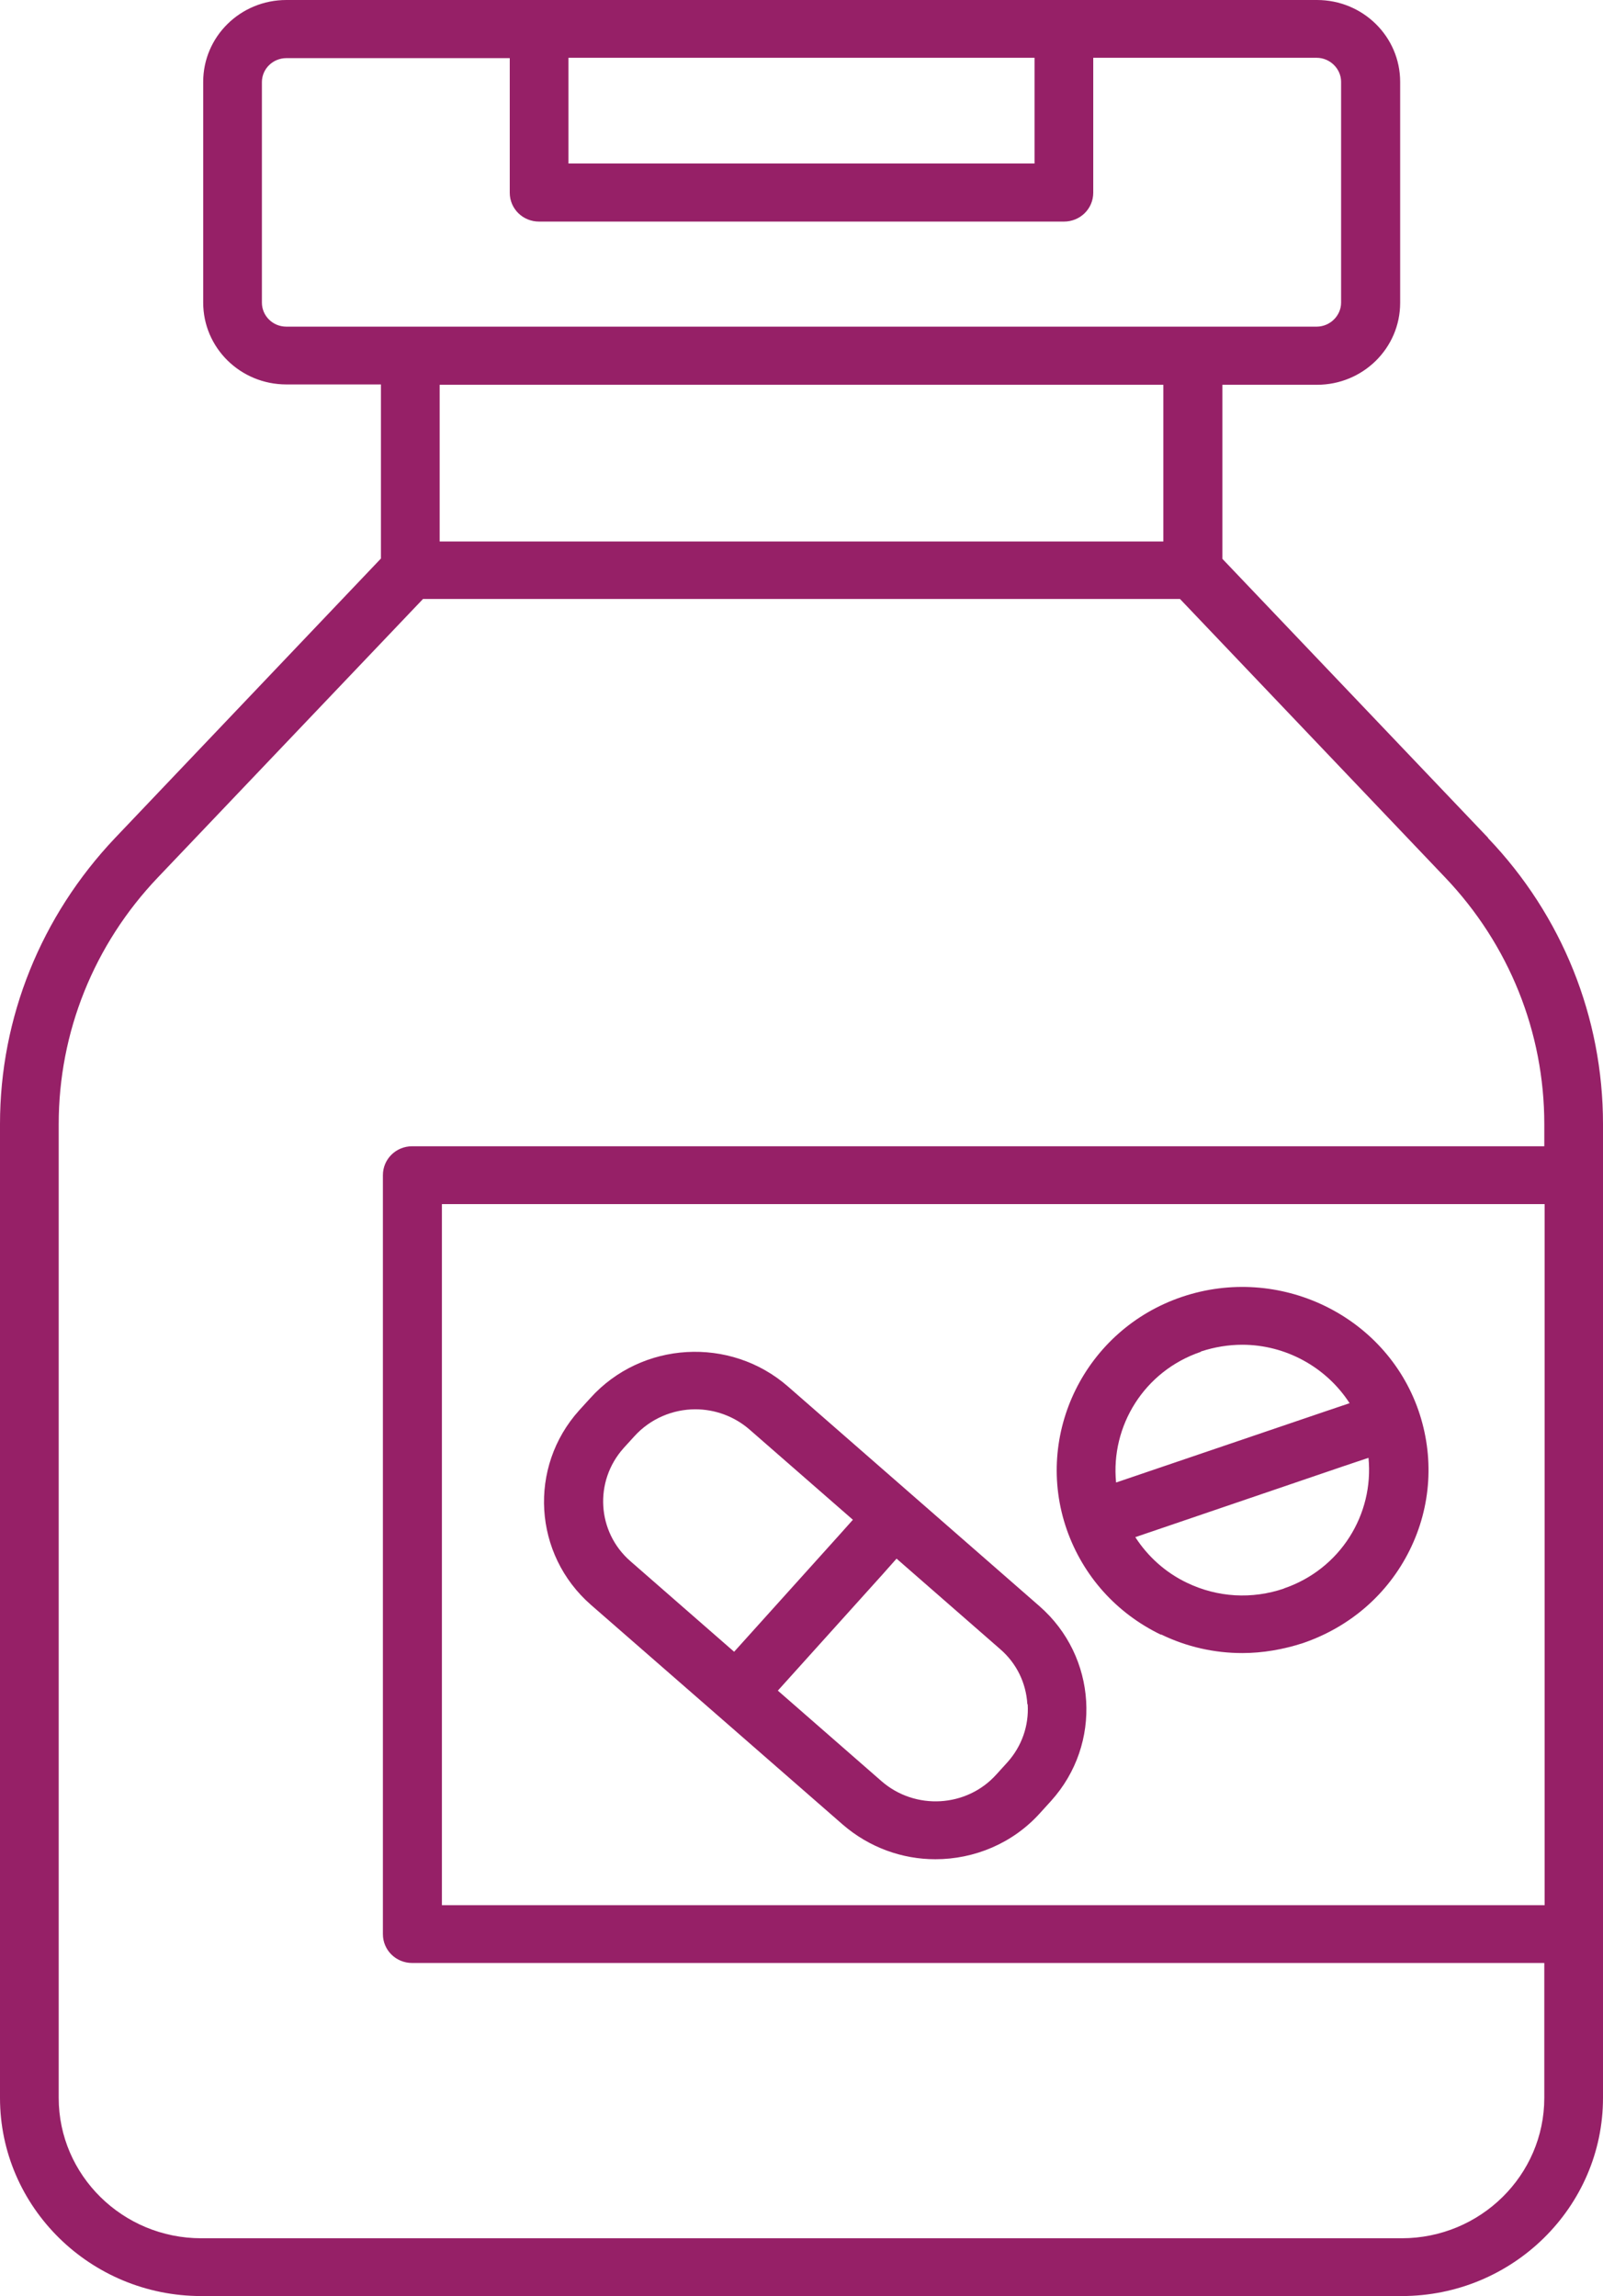 <svg width="37" height="53" viewBox="0 0 37 53" fill="none" xmlns="http://www.w3.org/2000/svg">
<g id="Layer_1" clip-path="url(#clip0_149_277)">
<path id="Vector" d="M26.8 37.728C27.394 38.017 28.034 38.158 28.674 38.158C29.141 38.158 29.615 38.077 30.074 37.928C31.158 37.557 32.032 36.801 32.536 35.786C33.04 34.77 33.108 33.621 32.739 32.553C31.971 30.352 29.517 29.18 27.281 29.936C25.046 30.692 23.856 33.109 24.624 35.311C25 36.379 25.768 37.239 26.8 37.736V37.728ZM29.638 36.668C28.9 36.92 28.102 36.876 27.394 36.534C26.898 36.297 26.491 35.926 26.205 35.482L31.015 33.843L31.587 33.651C31.715 34.955 30.94 36.223 29.63 36.668H29.638ZM27.718 31.197C28.034 31.093 28.358 31.041 28.674 31.041C29.668 31.041 30.609 31.552 31.151 32.39L30.579 32.583L25.761 34.221C25.633 32.917 26.408 31.649 27.718 31.204V31.197Z" fill="#962067"/>
<path id="Vector_2" d="M16.547 39.581L19.452 42.117C20.07 42.651 20.83 42.917 21.59 42.917C22.486 42.917 23.374 42.554 24.007 41.85L24.263 41.568C25.445 40.256 25.324 38.239 23.992 37.075L18.188 32.005C16.855 30.841 14.808 30.959 13.626 32.272L13.37 32.553C12.188 33.865 12.308 35.882 13.641 37.046L16.547 39.581ZM23.721 39.344C23.751 39.833 23.585 40.308 23.254 40.678L22.998 40.96C22.313 41.724 21.123 41.791 20.348 41.116L17.954 39.025L20.371 36.342L20.694 35.978L23.088 38.069C23.465 38.395 23.683 38.847 23.713 39.337L23.721 39.344ZM14.386 33.435L14.642 33.154C15.011 32.746 15.53 32.531 16.05 32.531C16.494 32.531 16.938 32.687 17.292 32.991L19.686 35.081L19.362 35.444L16.945 38.128L14.552 36.038C13.776 35.363 13.709 34.192 14.393 33.428L14.386 33.435Z" fill="#962067"/>
<path id="Vector_3" d="M34.35 19.342L28.215 12.9V8.882H30.398C31.459 8.882 32.318 8.036 32.318 6.991V1.89C32.318 0.845 31.459 0 30.398 0H6.61C5.548 0 4.69 0.845 4.69 1.89V6.984C4.69 8.029 5.548 8.874 6.61 8.874H8.793V12.892L2.657 19.342C0.949 21.144 0 23.486 0 25.948V48.426C0 50.946 2.085 53 4.645 53H32.355C34.915 53 37 50.946 37 48.426V25.948C37 23.486 36.059 21.136 34.343 19.342H34.35ZM35.645 43.978H10.2V27.794H35.653V43.978H35.645ZM23.879 1.334V3.774H13.121V1.334H23.879ZM6.045 6.984V1.898C6.045 1.587 6.301 1.342 6.61 1.342H11.766V4.448C11.766 4.819 12.067 5.115 12.444 5.115H24.556C24.933 5.115 25.234 4.819 25.234 4.448V1.334H30.39C30.699 1.334 30.955 1.587 30.955 1.89V6.984C30.955 7.288 30.699 7.54 30.39 7.54H6.61C6.293 7.54 6.045 7.288 6.045 6.984ZM26.852 8.882V12.499H10.148V8.882H26.852ZM32.363 51.666H4.645C2.831 51.666 1.355 50.212 1.355 48.426V25.948C1.355 23.827 2.168 21.803 3.644 20.254L9.764 13.826H27.236L33.356 20.254C34.832 21.803 35.645 23.827 35.645 25.948V26.459H9.515C9.139 26.459 8.838 26.756 8.838 27.127V44.645C8.838 45.016 9.139 45.312 9.515 45.312H35.645V48.426C35.645 50.212 34.169 51.666 32.355 51.666H32.363Z" fill="#962067"/>
</g>
<defs>
<clipPath id="clip0_149_277">
<rect width="37" height="53" fill="white"/>
</clipPath>
</defs>
</svg>
